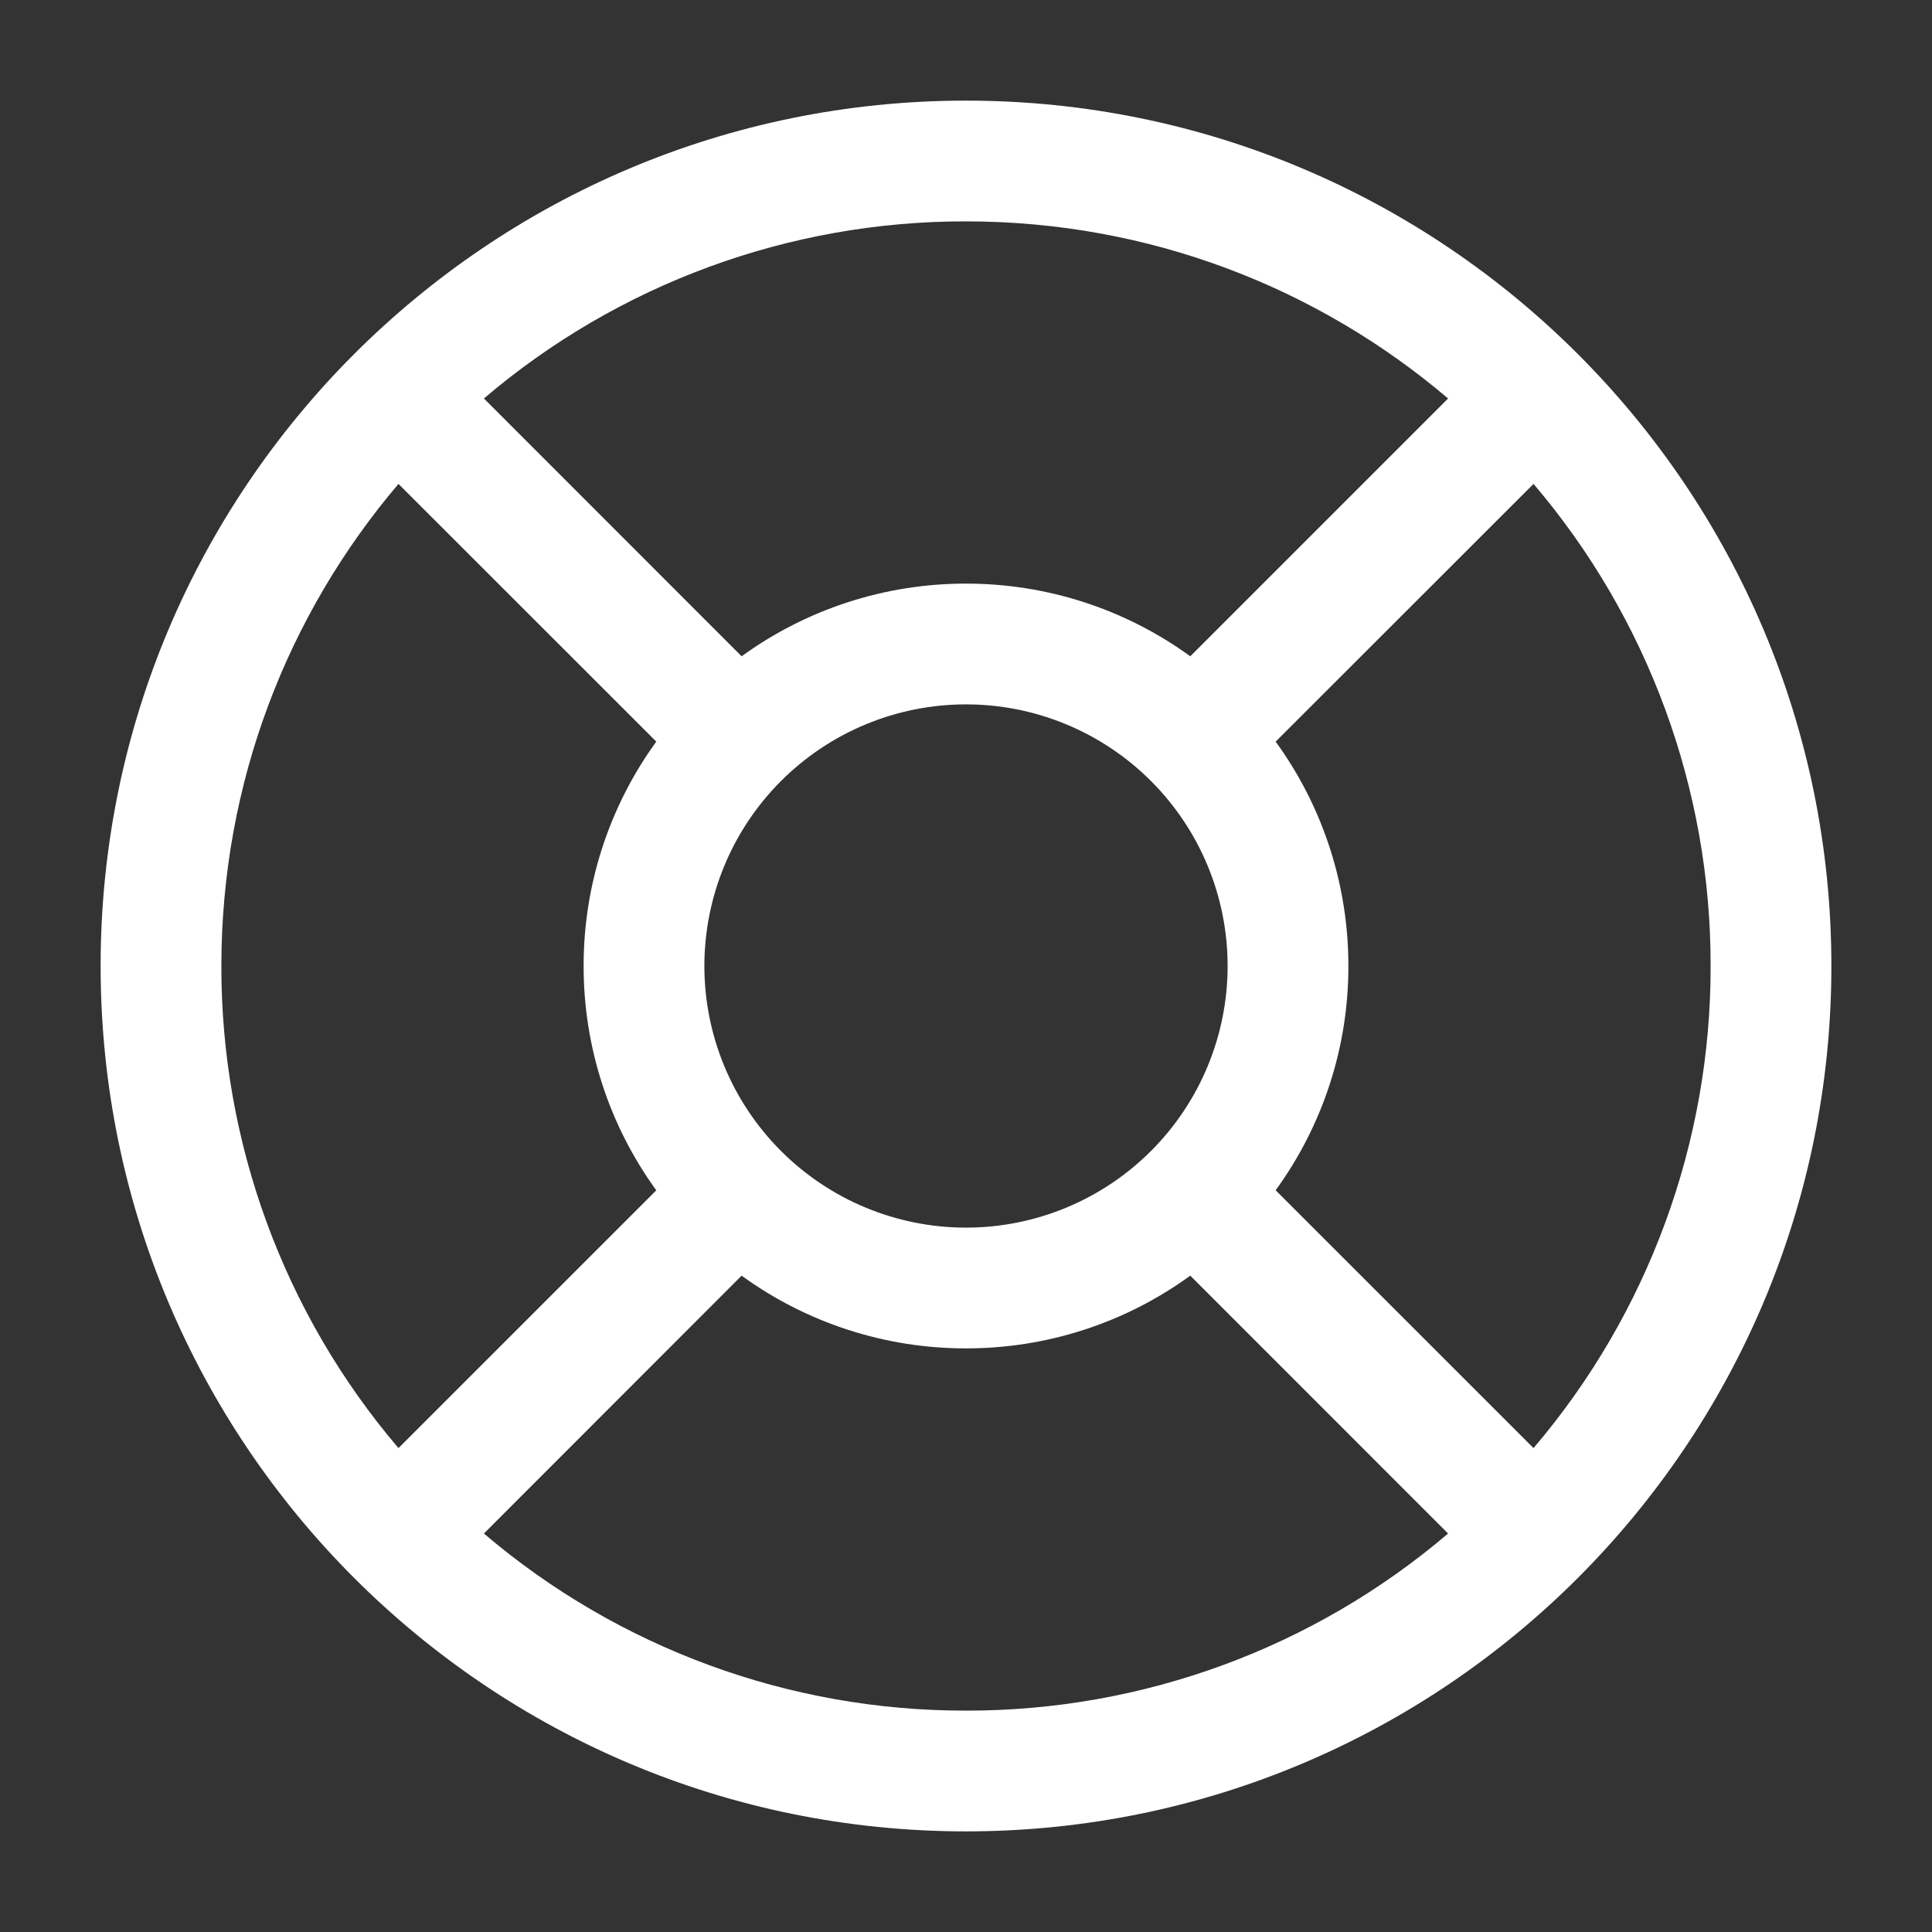 <svg width="36" height="36" viewBox="0 0 36 36" fill="none" xmlns="http://www.w3.org/2000/svg">
<rect x="0" y="0" width="36" height="36" fill="#333333" stroke="none"/>
<path fill-rule="evenodd" clip-rule="evenodd" d="M18 1.875C9.095 1.875 1.875 9.095 1.875 18C1.875 26.905 9.095 34.125 18 34.125C26.905 34.125 34.125 26.905 34.125 18C34.125 9.095 26.905 1.875 18 1.875ZM4.125 18C4.125 14.574 5.367 11.438 7.425 9.017L12.229 13.819C11.347 15.034 10.873 16.498 10.875 18C10.873 19.502 11.347 20.965 12.229 22.18L7.425 26.983C5.29 24.478 4.12 21.292 4.125 18ZM13.819 12.229L9.017 7.425C11.522 5.29 14.708 4.12 18 4.125C21.426 4.125 24.562 5.367 26.983 7.425L22.179 12.229C20.965 11.347 19.501 10.873 18 10.875C16.498 10.873 15.034 11.347 13.819 12.229ZM9.017 28.575C11.522 30.71 14.708 31.88 18 31.875C21.292 31.88 24.478 30.71 26.983 28.575L22.179 23.77C20.965 24.653 19.501 25.127 18 25.125C16.498 25.127 15.034 24.653 13.819 23.77L9.017 28.575ZM23.77 22.179L28.575 26.983C30.71 24.478 31.88 21.292 31.875 18C31.88 14.708 30.71 11.522 28.575 9.017L23.77 13.819C24.653 15.034 25.127 16.498 25.125 18C25.128 19.502 24.653 20.964 23.77 22.179ZM13.125 18C13.125 16.707 13.639 15.467 14.553 14.553C15.467 13.639 16.707 13.125 18 13.125C19.293 13.125 20.533 13.639 21.447 14.553C22.361 15.467 22.875 16.707 22.875 18C22.875 19.293 22.361 20.533 21.447 21.447C20.533 22.361 19.293 22.875 18 22.875C16.707 22.875 15.467 22.361 14.553 21.447C13.639 20.533 13.125 19.293 13.125 18Z" fill="white"/>
</svg>
